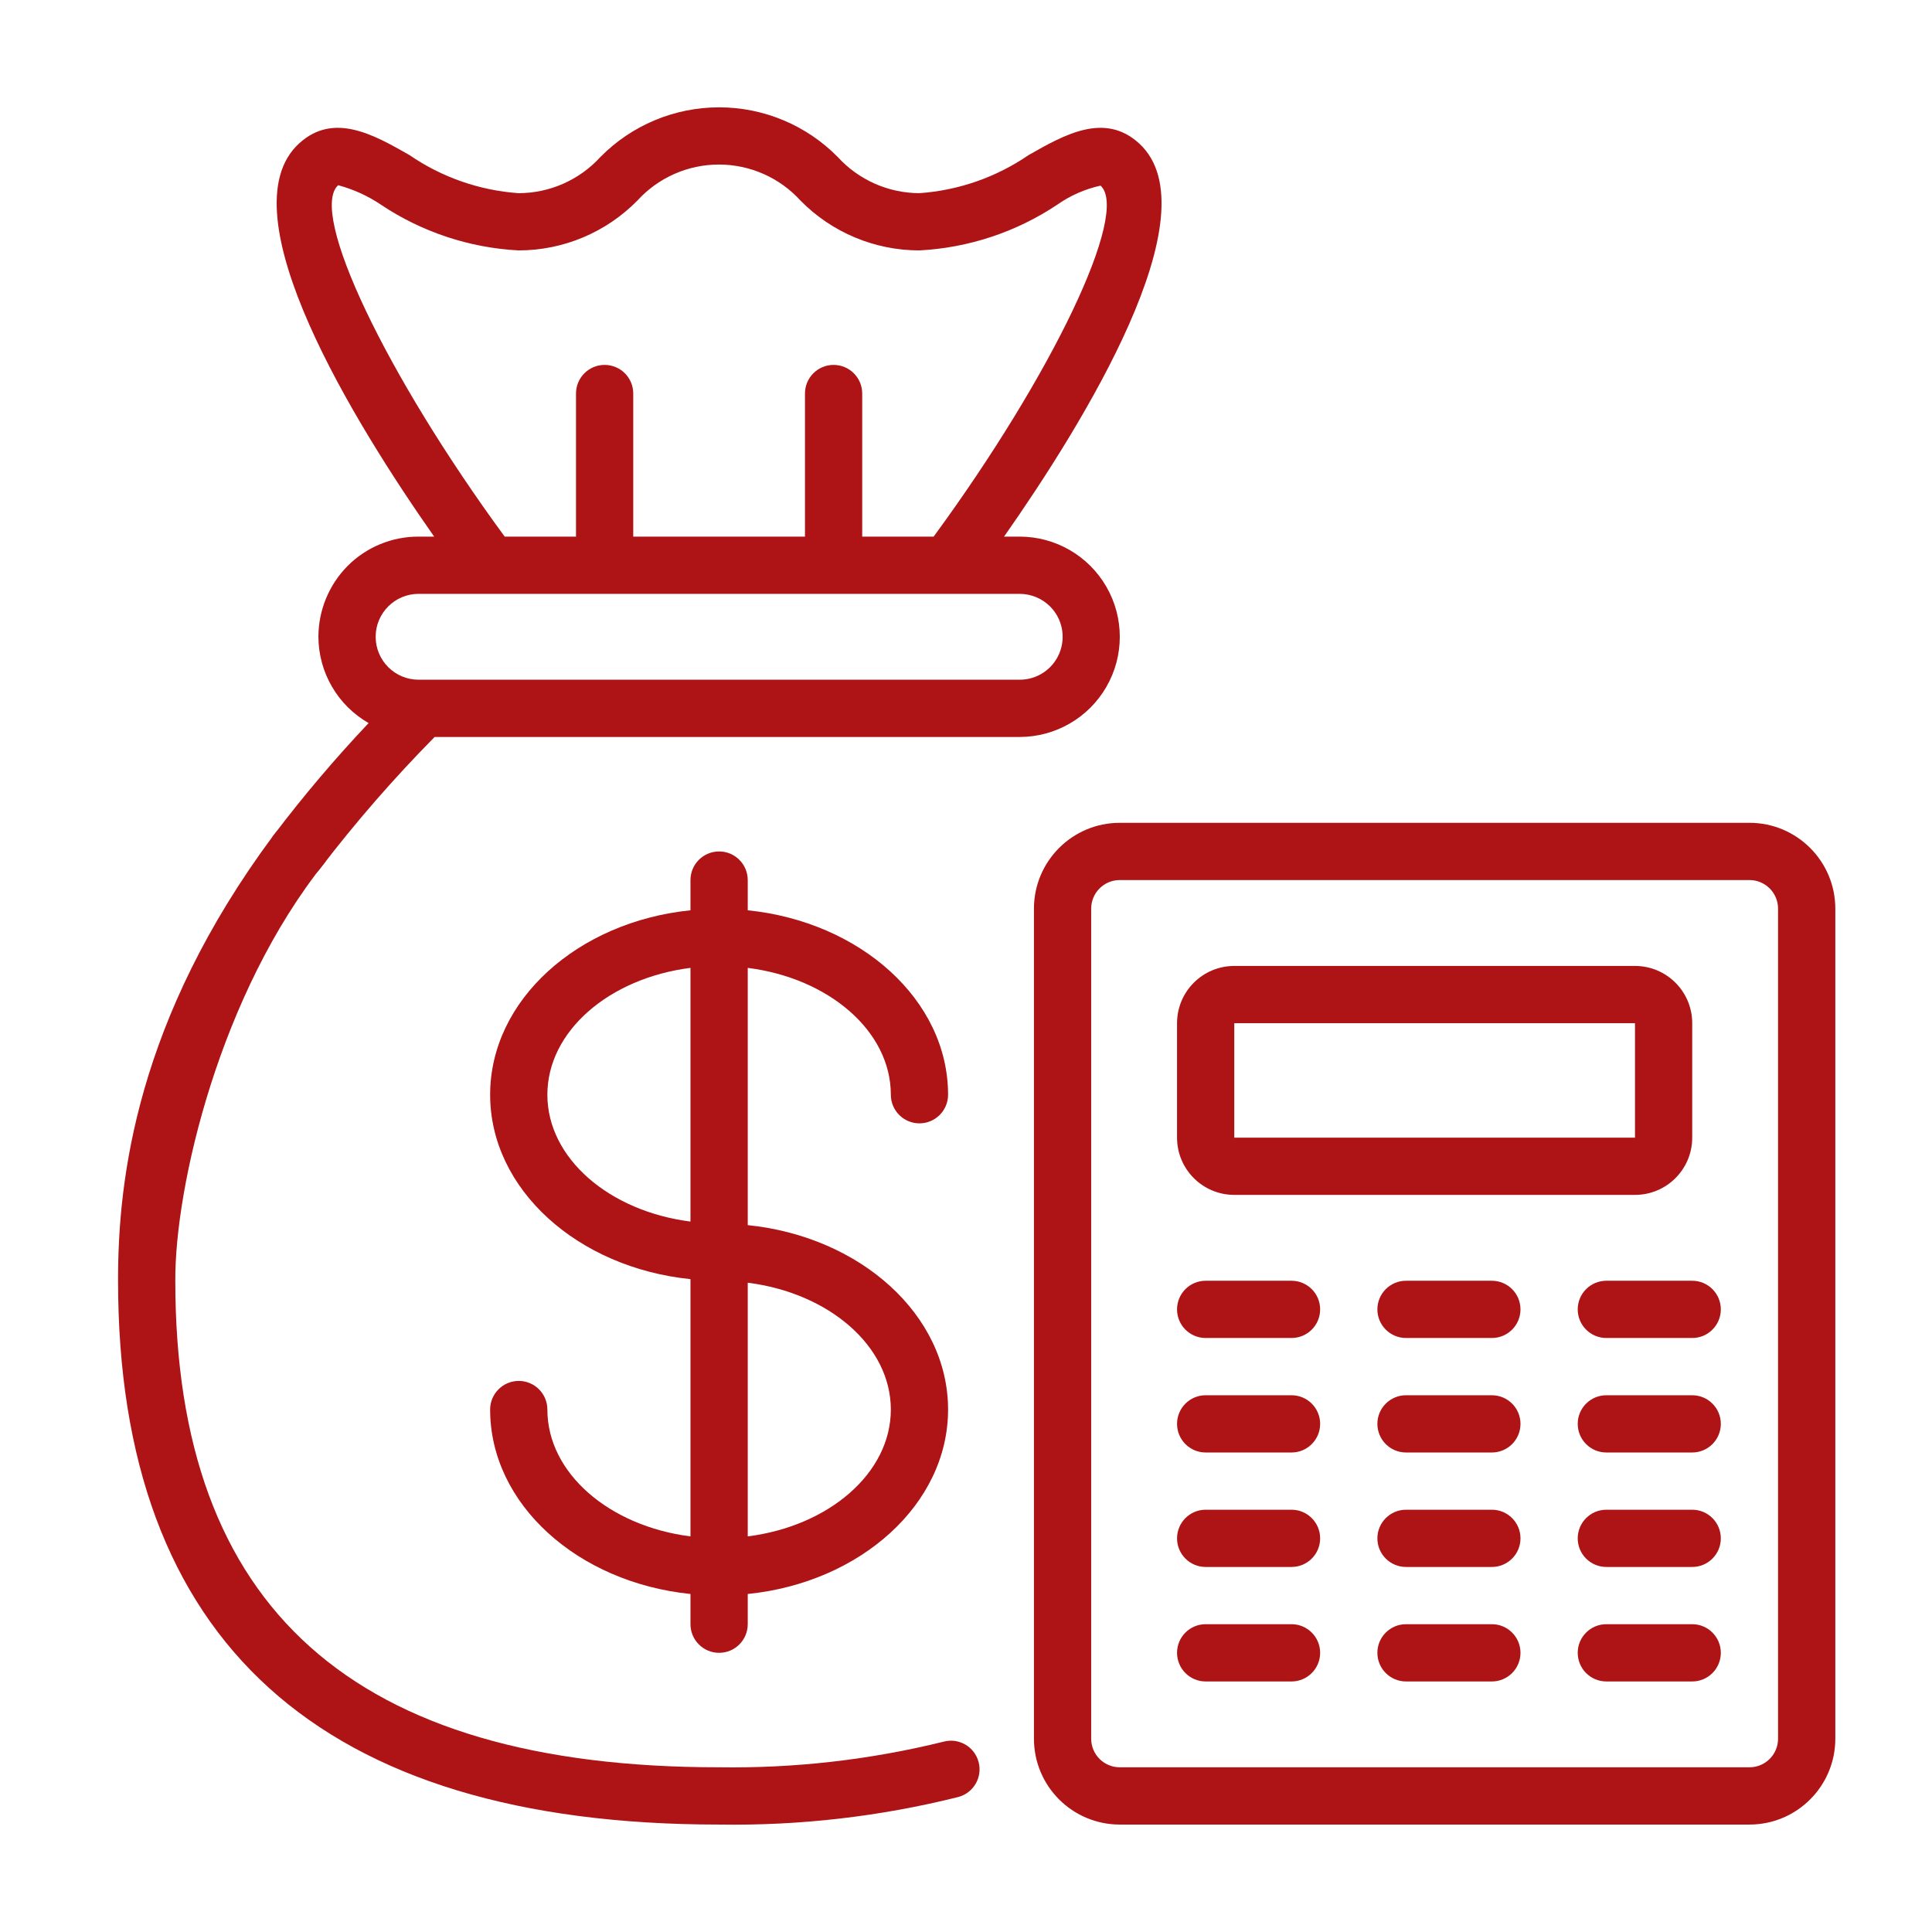 <?xml version="1.0" encoding="UTF-8"?>
<svg xmlns="http://www.w3.org/2000/svg" width="72" height="72" viewBox="0 0 72 72" fill="none">
  <path d="M33.199 40.797C33.199 41.386 33.676 41.864 34.265 41.864C34.854 41.864 35.332 41.386 35.332 40.797C35.332 37.269 32.068 34.353 27.866 33.924V32.798C27.866 32.209 27.388 31.731 26.799 31.731C26.21 31.731 25.732 32.209 25.732 32.798V33.924C21.53 34.351 18.266 37.269 18.266 40.797C18.266 44.325 21.53 47.242 25.732 47.67V57.257C22.711 56.875 20.399 54.903 20.399 52.53C20.399 51.941 19.922 51.463 19.333 51.463C18.744 51.463 18.266 51.941 18.266 52.53C18.266 56.058 21.53 58.974 25.732 59.403V60.529C25.732 61.118 26.21 61.596 26.799 61.596C27.388 61.596 27.866 61.118 27.866 60.529V59.403C32.068 58.977 35.332 56.058 35.332 52.53C35.332 49.002 32.068 46.085 27.866 45.657V36.07C30.887 36.452 33.199 38.424 33.199 40.797ZM20.399 40.797C20.399 38.424 22.711 36.452 25.732 36.07V45.524C22.711 45.142 20.399 43.17 20.399 40.797ZM33.199 52.53C33.199 54.903 30.887 56.875 27.866 57.257V47.803C30.887 48.184 33.199 50.157 33.199 52.53Z" fill="#AE1315"></path>
  <path d="M11.813 30.869C11.279 30.622 10.886 30.244 10.178 31.148C5.104 37.985 4.391 43.92 4.4 47.73C4.4 61.177 11.936 67.996 26.799 67.996C29.802 68.043 32.799 67.698 35.713 66.969C36.282 66.817 36.621 66.233 36.469 65.664C36.318 65.094 35.734 64.755 35.164 64.907C32.428 65.583 29.617 65.904 26.799 65.862C13.162 65.862 6.533 59.931 6.533 47.73C6.514 44.229 8.191 37.01 12.118 32.126C12.366 31.592 12.347 31.117 11.813 30.869Z" fill="#AE1315"></path>
  <path d="M65.197 30.664H41.731C39.964 30.664 38.532 32.097 38.532 33.864V64.796C38.532 66.563 39.964 67.996 41.731 67.996H65.197C66.964 67.996 68.397 66.563 68.397 64.796V33.864C68.397 32.097 66.964 30.664 65.197 30.664ZM66.263 64.796C66.263 65.385 65.786 65.862 65.197 65.862H41.731C41.142 65.862 40.665 65.385 40.665 64.796V33.864C40.665 33.275 41.142 32.797 41.731 32.797H65.197C65.786 32.797 66.263 33.275 66.263 33.864V64.796Z" fill="#AE1315"></path>
  <path d="M45.998 44.53H60.931C62.109 44.53 63.064 43.575 63.064 42.397V38.131C63.064 36.953 62.109 35.998 60.931 35.998H45.998C44.82 35.998 43.865 36.953 43.865 38.131V42.397C43.865 43.575 44.82 44.53 45.998 44.53ZM45.998 38.131H60.931V42.397H45.998V38.131Z" fill="#AE1315"></path>
  <path d="M48.131 47.73H44.931C44.342 47.73 43.865 48.208 43.865 48.797C43.865 49.386 44.342 49.863 44.931 49.863H48.131C48.72 49.863 49.198 49.386 49.198 48.797C49.198 48.208 48.72 47.73 48.131 47.73Z" fill="#AE1315"></path>
  <path d="M48.131 51.997H44.931C44.342 51.997 43.865 52.474 43.865 53.063C43.865 53.652 44.342 54.13 44.931 54.13H48.131C48.72 54.13 49.198 53.652 49.198 53.063C49.198 52.474 48.72 51.997 48.131 51.997Z" fill="#AE1315"></path>
  <path d="M48.131 56.263H44.931C44.342 56.263 43.865 56.741 43.865 57.33C43.865 57.919 44.342 58.396 44.931 58.396H48.131C48.72 58.396 49.198 57.919 49.198 57.33C49.198 56.741 48.72 56.263 48.131 56.263Z" fill="#AE1315"></path>
  <path d="M48.131 60.529H44.931C44.342 60.529 43.865 61.007 43.865 61.596C43.865 62.185 44.342 62.663 44.931 62.663H48.131C48.72 62.663 49.198 62.185 49.198 61.596C49.198 61.007 48.72 60.529 48.131 60.529Z" fill="#AE1315"></path>
  <path d="M55.597 47.73H52.398C51.809 47.73 51.331 48.208 51.331 48.797C51.331 49.386 51.809 49.863 52.398 49.863H55.597C56.187 49.863 56.664 49.386 56.664 48.797C56.664 48.208 56.187 47.73 55.597 47.73Z" fill="#AE1315"></path>
  <path d="M55.597 51.997H52.398C51.809 51.997 51.331 52.474 51.331 53.063C51.331 53.652 51.809 54.13 52.398 54.13H55.597C56.187 54.13 56.664 53.652 56.664 53.063C56.664 52.474 56.187 51.997 55.597 51.997Z" fill="#AE1315"></path>
  <path d="M55.597 56.263H52.398C51.809 56.263 51.331 56.741 51.331 57.33C51.331 57.919 51.809 58.396 52.398 58.396H55.597C56.187 58.396 56.664 57.919 56.664 57.33C56.664 56.741 56.187 56.263 55.597 56.263Z" fill="#AE1315"></path>
  <path d="M55.597 60.529H52.398C51.809 60.529 51.331 61.007 51.331 61.596C51.331 62.185 51.809 62.663 52.398 62.663H55.597C56.187 62.663 56.664 62.185 56.664 61.596C56.664 61.007 56.187 60.529 55.597 60.529Z" fill="#AE1315"></path>
  <path d="M63.064 47.73H59.864C59.275 47.73 58.797 48.208 58.797 48.797C58.797 49.386 59.275 49.863 59.864 49.863H63.064C63.653 49.863 64.13 49.386 64.13 48.797C64.13 48.208 63.653 47.73 63.064 47.73Z" fill="#AE1315"></path>
  <path d="M63.064 51.997H59.864C59.275 51.997 58.797 52.474 58.797 53.063C58.797 53.652 59.275 54.13 59.864 54.13H63.064C63.653 54.13 64.13 53.652 64.13 53.063C64.13 52.474 63.653 51.997 63.064 51.997Z" fill="#AE1315"></path>
  <path d="M63.064 56.263H59.864C59.275 56.263 58.797 56.741 58.797 57.33C58.797 57.919 59.275 58.396 59.864 58.396H63.064C63.653 58.396 64.13 57.919 64.13 57.33C64.13 56.741 63.653 56.263 63.064 56.263Z" fill="#AE1315"></path>
  <path d="M63.064 60.529H59.864C59.275 60.529 58.797 61.007 58.797 61.596C58.797 62.185 59.275 62.663 59.864 62.663H63.064C63.653 62.663 64.13 62.185 64.13 61.596C64.13 61.007 63.653 60.529 63.064 60.529Z" fill="#AE1315"></path>
  <path d="M11.146 5.346C8.338 7.919 13.272 15.854 16.18 19.998H15.6C14.609 19.995 13.658 20.387 12.957 21.088C12.26 21.791 11.868 22.741 11.866 23.731C11.871 25.061 12.584 26.286 13.737 26.947C12.492 28.264 11.319 29.647 10.224 31.091C9.87 31.562 9.966 32.231 10.437 32.584C10.908 32.938 11.577 32.842 11.93 32.371C13.248 30.647 14.673 29.009 16.197 27.465H37.998C39.332 27.465 40.564 26.753 41.231 25.598C41.898 24.443 41.898 23.02 41.231 21.865C40.564 20.71 39.332 19.998 37.998 19.998H37.418C40.325 15.854 45.259 7.92 42.453 5.346C41.162 4.164 39.658 5.026 38.332 5.78C37.127 6.606 35.723 7.096 34.265 7.199C33.108 7.196 32.005 6.709 31.224 5.855C30.057 4.668 28.462 4 26.798 4C25.133 4 23.539 4.668 22.371 5.855C21.589 6.71 20.484 7.198 19.325 7.199C17.868 7.097 16.465 6.607 15.261 5.78C13.937 5.024 12.434 4.165 11.146 5.346ZM39.132 22.599C39.591 23.056 39.728 23.746 39.48 24.345C39.232 24.943 38.647 25.333 37.998 25.331H15.6C14.716 25.331 14 24.615 14 23.731C14 22.848 14.716 22.131 15.6 22.131H37.998C38.423 22.132 38.831 22.299 39.132 22.599ZM19.325 9.332C20.99 9.332 22.585 8.663 23.753 7.475C24.532 6.619 25.635 6.132 26.793 6.132C27.95 6.132 29.053 6.619 29.832 7.475C31.001 8.664 32.598 9.333 34.265 9.332C36.096 9.236 37.868 8.649 39.395 7.632C39.882 7.288 40.432 7.046 41.015 6.918C42.109 7.921 39.216 13.968 34.794 19.998H32.132V14.665C32.132 14.076 31.654 13.599 31.065 13.599C30.476 13.599 29.999 14.076 29.999 14.665V19.998H23.599V14.665C23.599 14.076 23.122 13.599 22.532 13.599C21.943 13.599 21.466 14.076 21.466 14.665V19.998H18.808C14.386 13.968 11.493 7.921 12.602 6.902C13.172 7.055 13.713 7.301 14.202 7.632C15.726 8.649 17.496 9.236 19.325 9.332Z" fill="#AE1315"></path>
</svg>
